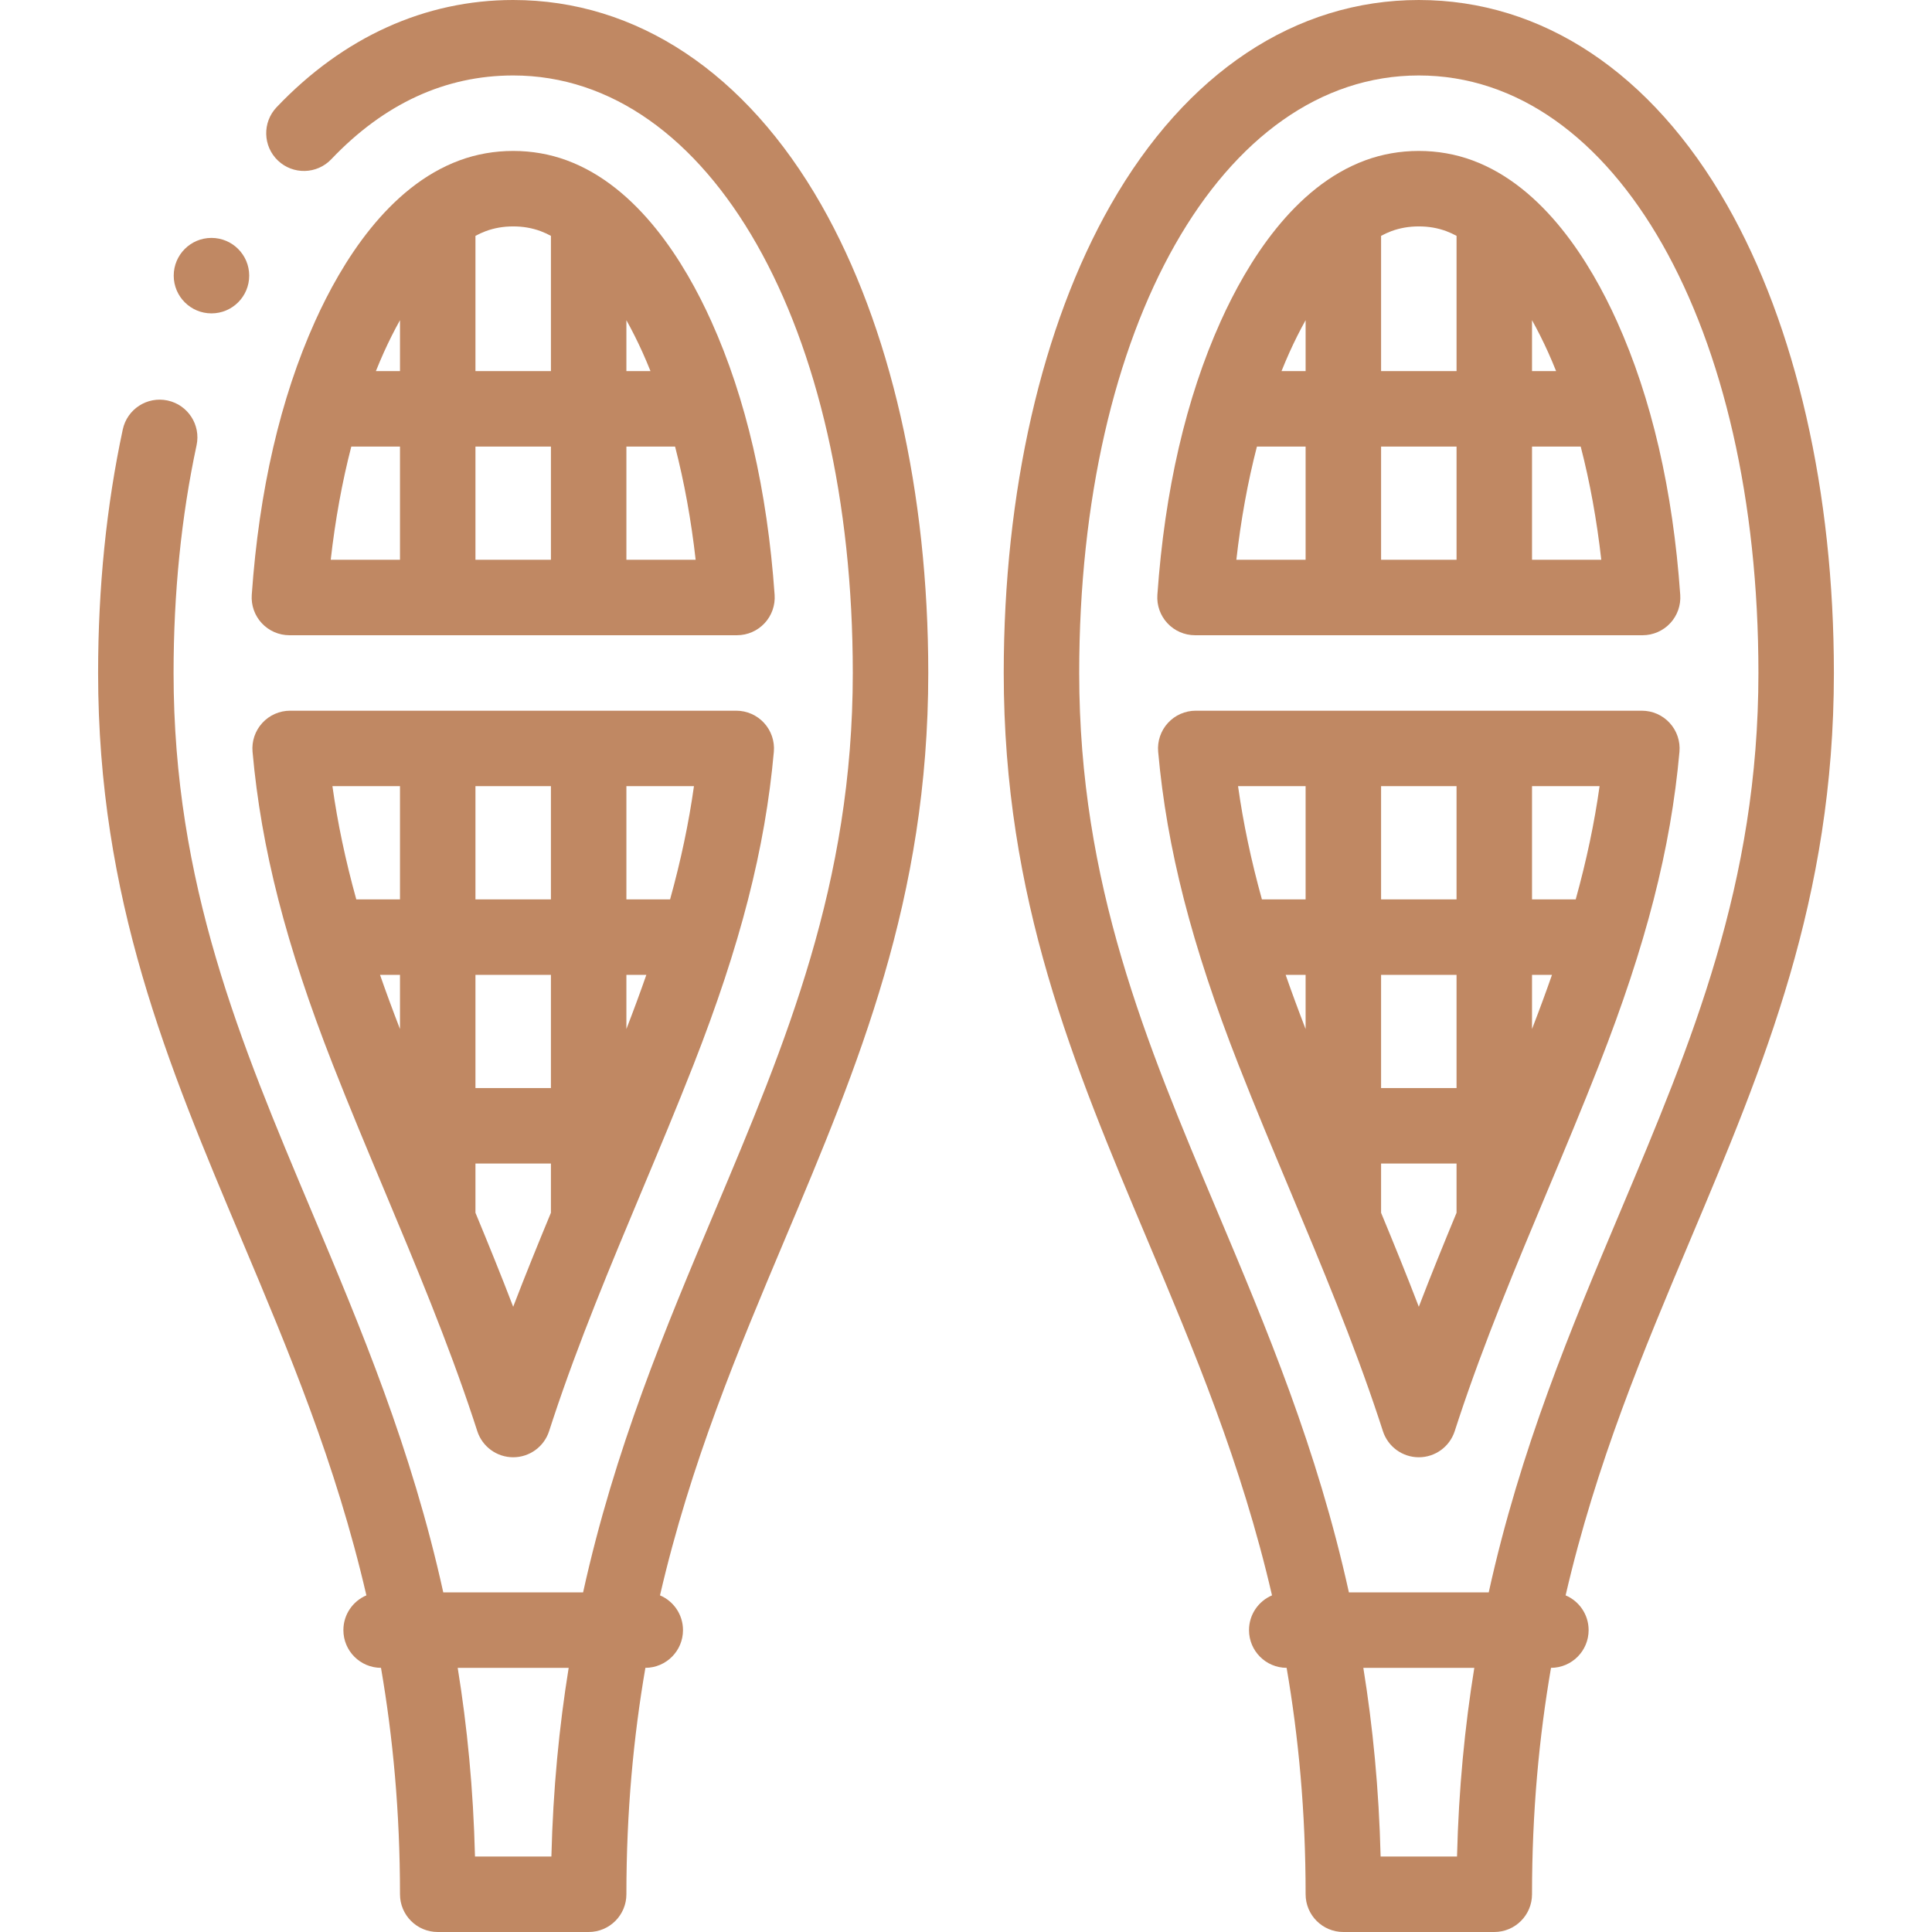 <?xml version="1.0"?>
<svg xmlns="http://www.w3.org/2000/svg" xmlns:xlink="http://www.w3.org/1999/xlink" xmlns:svgjs="http://svgjs.com/svgjs" version="1.1" width="512" height="512" x="0" y="0" viewBox="0 0 512 512" style="enable-background:new 0 0 512 512" xml:space="preserve" class=""><g><g xmlns="http://www.w3.org/2000/svg"><g><path d="m136 0c-23.344 0-45.025 9.826-62.699 28.417-3.805 4.003-3.646 10.333.357 14.138 4.002 3.805 10.332 3.646 14.138-.357 14.003-14.73 30.221-22.198 48.204-22.198 52.149 0 90 66.593 90 158.342 0 55.862-17.732 97.94-36.505 142.489-13.156 31.219-26.578 63.106-34.967 101.167h-37.056c-8.388-38.061-21.811-69.947-34.967-101.167-18.773-44.549-36.505-86.627-36.505-142.489 0-21.178 2.05-41.476 6.092-60.332 1.158-5.4-2.281-10.716-7.682-11.874s-10.716 2.281-11.874 7.682c-4.337 20.231-6.536 41.94-6.536 64.524 0 59.903 18.494 103.791 38.075 150.255 12.328 29.254 24.902 59.11 33.022 94.191-3.583 1.521-6.097 5.071-6.097 9.209 0 5.512 4.459 9.98 9.967 9.998 3.159 18.338 5.034 38.145 5.034 60.004 0 5.523 4.477 10 10 10h40c5.523 0 10-4.477 10-10 0-21.86 1.875-41.666 5.034-60.004 5.507-.018 9.966-4.487 9.966-9.998 0-4.138-2.513-7.688-6.097-9.209 8.12-35.081 20.694-64.937 33.022-94.191 19.58-46.464 38.074-90.351 38.074-150.255 0-47.927-10.069-91.988-28.353-124.069-19.947-34.998-48.943-54.273-81.647-54.273zm-10.122 492c-.444-17.932-2.074-34.492-4.58-50.002h29.406c-2.506 15.51-4.136 32.07-4.58 50.002z" fill="#c08863" data-original="#000000" style="" class=""/><path d="m76.694 168.342h118.613c2.774 0 5.423-1.152 7.314-3.181s2.855-4.752 2.661-7.519c-1.944-27.715-7.586-52.102-16.771-72.483-7.034-15.608-19.388-35.68-38.292-42.659-4.494-1.659-9.278-2.5-14.219-2.5-4.94 0-9.724.841-14.218 2.5-18.904 6.979-31.257 27.051-38.292 42.659-9.185 20.38-14.827 44.767-16.771 72.483-.194 2.767.77 5.49 2.661 7.519s4.54 3.181 7.314 3.181zm16.404-50.002h12.902v30.002h-18.354c1.193-10.57 3.028-20.636 5.452-30.002zm32.902 0h20.001v30.002h-20.001zm40.001 30.002v-30.002h12.901c2.425 9.366 4.26 19.432 5.453 30.002zm4.276-54.965c.727 1.614 1.426 3.275 2.106 4.963h-6.382v-13.484c1.486 2.667 2.917 5.507 4.276 8.521zm-34.277-33.377c2.605 0 4.991.413 7.292 1.263.901.333 1.805.762 2.709 1.238v35.84h-20.001v-35.841c.904-.476 1.808-.905 2.708-1.237 2.302-.85 4.687-1.263 7.292-1.263zm-30 24.855v13.485h-6.383c.68-1.689 1.379-3.349 2.106-4.963 1.359-3.014 2.791-5.855 4.277-8.522z" fill="#c08863" data-original="#000000" style="" class=""/><path d="m195.113 188.342h-118.225c-2.807 0-5.485 1.18-7.379 3.251-1.895 2.072-2.831 4.844-2.581 7.64 2.293 25.642 8.858 51.218 21.287 82.93 4.432 11.308 9.154 22.581 13.721 33.482 8.213 19.606 16.706 39.879 23.516 60.455.349 1.054.693 2.108 1.033 3.162 1.333 4.129 5.176 6.927 9.515 6.928h.002c4.338 0 8.181-2.797 9.516-6.924.341-1.056.686-2.113 1.035-3.167 6.81-20.574 15.302-40.848 23.515-60.454 4.566-10.901 9.289-22.174 13.721-33.482 12.428-31.709 18.993-57.286 21.287-82.929.25-2.796-.687-5.568-2.581-7.64-1.897-2.073-4.575-3.252-7.382-3.252zm-17.532 50.002h-11.579v-30.002h17.903c-1.37 9.757-3.437 19.582-6.324 30.002zm-71.581 34.358c-1.92-4.964-3.681-9.74-5.29-14.358h5.29zm20-14.358h20.001v30.001h-20.001zm0-20v-30.002h20.001v30.002zm40.001 34.357v-14.357h5.29c-1.609 4.618-3.369 9.394-5.29 14.357zm-60.001-64.359v30.002h-11.58c-2.887-10.42-4.955-20.245-6.323-30.002zm30 137.966c-3.227-8.418-6.604-16.714-10-24.912v-13.051h20.001v13.049c-3.396 8.198-6.773 16.494-10.001 24.914z" fill="#c08863" data-original="#000000" style="" class=""/><path d="m486 178.342c0-47.927-10.069-91.988-28.353-124.069-19.947-34.998-48.943-54.273-81.647-54.273s-61.7 19.275-81.646 54.273c-18.285 32.081-28.354 76.143-28.354 124.069 0 59.903 18.494 103.791 38.075 150.255 12.327 29.254 24.902 59.11 33.022 94.191-3.583 1.521-6.097 5.071-6.097 9.209 0 5.512 4.46 9.98 9.967 9.998 3.159 18.338 5.034 38.145 5.034 60.004 0 5.523 4.478 10 10 10h39.999c5.522 0 10-4.477 10-10 0-21.86 1.875-41.666 5.034-60.004 5.507-.018 9.967-4.487 9.967-9.998 0-4.138-2.514-7.689-6.097-9.209 8.12-35.081 20.694-64.936 33.022-94.191 19.58-46.464 38.074-90.351 38.074-150.255zm-120.122 313.658c-.444-17.932-2.074-34.492-4.58-50.002h29.406c-2.506 15.51-4.136 32.07-4.58 50.002zm28.65-70.002h-37.056c-8.388-38.061-21.811-69.947-34.967-101.167-18.773-44.549-36.505-86.627-36.505-142.489 0-91.749 37.85-158.342 90-158.342s90 66.593 90 158.342c0 55.862-17.731 97.94-36.505 142.489-13.156 31.219-26.578 63.106-34.967 101.167z" fill="#c08863" data-original="#000000" style="" class=""/><path d="m435.113 188.342h-118.226c-2.807 0-5.485 1.18-7.379 3.251-1.895 2.072-2.831 4.844-2.581 7.64 2.293 25.641 8.858 51.218 21.287 82.93 4.432 11.309 9.154 22.582 13.721 33.484 8.213 19.605 16.705 39.878 23.516 60.457.35 1.053.692 2.105 1.032 3.158 1.332 4.128 5.175 6.926 9.513 6.928h.004c4.336 0 8.179-2.795 9.514-6.92.342-1.055.686-2.11 1.037-3.17 6.81-20.574 15.302-40.846 23.515-60.452 4.566-10.902 9.289-22.175 13.721-33.484 12.428-31.709 18.993-57.286 21.287-82.929.25-2.796-.687-5.568-2.58-7.64-1.896-2.074-4.573-3.253-7.381-3.253zm-17.533 50.002h-11.579v-30.002h17.903c-1.369 9.757-3.437 19.582-6.324 30.002zm-71.58 34.357c-1.92-4.963-3.681-9.739-5.29-14.357h5.29zm20-14.357h20.001v30.001h-20.001zm0-20v-30.002h20.001v30.002zm40.001 34.357v-14.357h5.29c-1.609 4.618-3.37 9.394-5.29 14.357zm-60.001-64.359v30.002h-11.58c-2.888-10.42-4.955-20.245-6.324-30.002zm30 137.966c-3.227-8.418-6.604-16.714-10-24.911v-13.052h20.001v13.051c-3.397 8.198-6.773 16.493-10.001 24.912z" fill="#c08863" data-original="#000000" style="" class=""/><path d="m316.694 168.342h118.612c2.773 0 5.423-1.152 7.314-3.181s2.855-4.752 2.661-7.519c-1.943-27.713-7.586-52.1-16.771-72.484-7.035-15.608-19.389-35.68-38.293-42.659-4.493-1.658-9.277-2.499-14.217-2.499s-9.724.841-14.219 2.5c-18.903 6.979-31.257 27.05-38.292 42.659-9.186 20.383-14.827 44.77-16.771 72.483-.194 2.767.77 5.49 2.661 7.519s4.542 3.181 7.315 3.181zm16.404-50.002h12.902v30.002h-18.354c1.192-10.57 3.027-20.635 5.452-30.002zm32.902 0h20.001v30.002h-20.001zm40.001 30.002v-30.002h12.902c2.425 9.366 4.26 19.432 5.453 30.002zm4.276-54.966c.727 1.614 1.426 3.275 2.106 4.964h-6.383v-13.486c1.487 2.667 2.919 5.508 4.277 8.522zm-34.277-33.376c2.605 0 4.991.413 7.292 1.262.901.333 1.805.761 2.709 1.238v35.84h-20.001v-35.84c.904-.476 1.807-.905 2.708-1.237 2.302-.85 4.686-1.263 7.292-1.263zm-30 24.855v13.485h-6.383c.68-1.689 1.379-3.349 2.106-4.963 1.359-3.014 2.791-5.855 4.277-8.522z" fill="#c08863" data-original="#000000" style="" class=""/><path d="m56.042 83.049c5.523 0 10-4.477 10-10s-4.477-10-10-10h-.007c-5.523 0-9.996 4.477-9.996 10s4.48 10 10.003 10z" fill="#c08863" data-original="#000000" style="" class=""/></g></g></g></svg>
